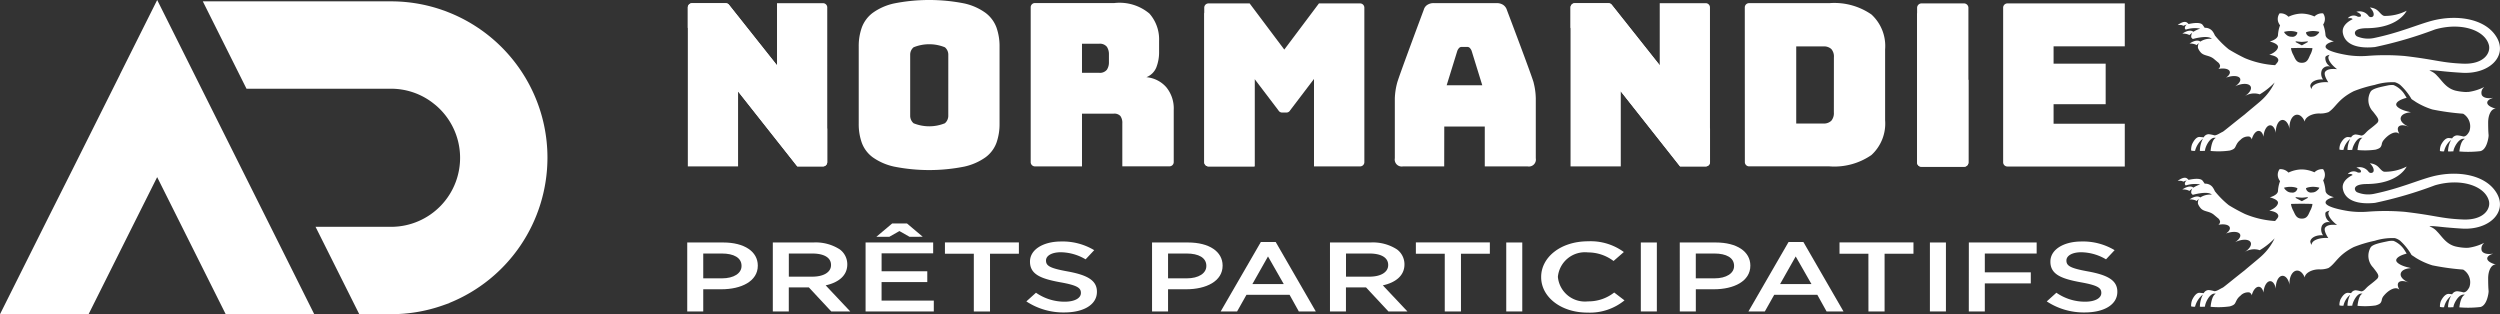 <svg xmlns="http://www.w3.org/2000/svg" width="199.077" height="25.029" viewBox="0 0 199.077 25.029">
  <rect x="0" y="0" width="199.077" height="25.029" fill="#333333" stroke="none"/>
  <g id="Groupe_86135" data-name="Groupe 86135" transform="translate(15129.901 -8081.52)">
    <g id="Groupe_86131" data-name="Groupe 86131" transform="translate(-15075.176 8081.52)">
      <g id="Groupe_86120" data-name="Groupe 86120" transform="translate(0 17.796)">
        <path id="Tracé_27807" data-name="Tracé 27807" d="M33.417,157.056h2.861c1.7,0,2.758.731,2.758,1.836v.016c0,1.231-1.306,1.874-2.9,1.874H34.692v1.766H33.417Zm2.758,2.856c.965,0,1.566-.408,1.566-.981v-.015c0-.644-.611-.981-1.566-.981H34.692v1.977Z" transform="translate(-33.417 -155.543)" fill="#fff"/>
        <path id="Tracé_27808" data-name="Tracé 27808" d="M40.217,157.056h3.235a3.531,3.531,0,0,1,2.095.549,1.469,1.469,0,0,1,.6,1.186v.015c0,.9-.716,1.443-1.722,1.664l1.96,2.079H44.872l-1.783-1.914h-1.6v1.914H40.217Zm3.141,2.722c.914,0,1.494-.36,1.494-.917v-.016c0-.588-.56-.91-1.5-.91H41.492v1.843Z" transform="translate(-33.402 -155.543)" fill="#fff"/>
        <path id="Tracé_27809" data-name="Tracé 27809" d="M47.587,157.059h5.382v.864H48.862v1.427H52.5v.863h-3.64v1.474h4.159v.864H47.587Zm2.116-1.513h1.182l1.255,1.058H51.082l-.8-.455-.8.455H48.448Z" transform="translate(-33.385 -155.546)" fill="#fff"/>
        <path id="Tracé_27810" data-name="Tracé 27810" d="M56.192,157.951h-2.3v-.9h5.889v.9h-2.3v4.6H56.192Z" transform="translate(-33.371 -155.543)" fill="#fff"/>
        <path id="Tracé_27811" data-name="Tracé 27811" d="M60.36,161.748l.767-.691a3.98,3.98,0,0,0,2.292.714c.788,0,1.285-.282,1.285-.69v-.016c0-.392-.29-.6-1.639-.84-1.544-.282-2.415-.627-2.415-1.639v-.016c0-.941,1.037-1.593,2.479-1.593a4.882,4.882,0,0,1,2.634.691l-.685.73a3.982,3.982,0,0,0-1.97-.564c-.747,0-1.182.29-1.182.65v.016c0,.424.332.611,1.731.863,1.534.282,2.323.7,2.323,1.609v.015c0,1.028-1.068,1.64-2.592,1.64A5.352,5.352,0,0,1,60.36,161.748Z" transform="translate(-33.356 -155.543)" fill="#fff"/>
        <path id="Tracé_27812" data-name="Tracé 27812" d="M70.347,157.056h2.861c1.7,0,2.758.731,2.758,1.836v.016c0,1.231-1.307,1.874-2.9,1.874H71.622v1.766H70.347Zm2.757,2.856c.965,0,1.567-.408,1.567-.981v-.015c0-.644-.611-.981-1.567-.981H71.622v1.977Z" transform="translate(-33.334 -155.543)" fill="#fff"/>
        <path id="Tracé_27813" data-name="Tracé 27813" d="M79,157.017h1.182l3.193,5.531H82.023l-.737-1.326H77.854l-.746,1.326H75.8Zm1.824,3.351-1.255-2.2-1.244,2.2Z" transform="translate(-33.322 -155.543)" fill="#fff"/>
        <path id="Tracé_27814" data-name="Tracé 27814" d="M84.484,157.056H87.72a3.531,3.531,0,0,1,2.095.549,1.471,1.471,0,0,1,.6,1.186v.015c0,.9-.716,1.443-1.722,1.664l1.96,2.079H89.14l-1.784-1.914h-1.6v1.914H84.484Zm3.142,2.722c.913,0,1.493-.36,1.493-.917v-.016c0-.588-.559-.91-1.5-.91H85.76v1.843Z" transform="translate(-33.302 -155.543)" fill="#fff"/>
        <path id="Tracé_27815" data-name="Tracé 27815" d="M93.609,157.951h-2.3v-.9H97.2v.9H94.9v4.6H93.609Z" transform="translate(-33.287 -155.543)" fill="#fff"/>
        <path id="Tracé_27816" data-name="Tracé 27816" d="M98.49,157.056h1.276v5.492H98.49Z" transform="translate(-33.271 -155.543)" fill="#fff"/>
        <path id="Tracé_27817" data-name="Tracé 27817" d="M101.264,159.818V159.8c0-1.561,1.544-2.839,3.743-2.839a4.473,4.473,0,0,1,2.841.855l-.82.714a3.37,3.37,0,0,0-2.032-.683,2.165,2.165,0,0,0-2.4,1.938v.015a2.163,2.163,0,0,0,2.4,1.945,3.3,3.3,0,0,0,2.084-.706l.82.627a4.355,4.355,0,0,1-2.946.973C102.841,162.643,101.264,161.395,101.264,159.818Z" transform="translate(-33.265 -155.543)" fill="#fff"/>
        <path id="Tracé_27818" data-name="Tracé 27818" d="M109.182,157.056h1.276v5.492h-1.276Z" transform="translate(-33.247 -155.543)" fill="#fff"/>
        <path id="Tracé_27819" data-name="Tracé 27819" d="M112.276,157.056h2.862c1.7,0,2.758.731,2.758,1.836v.016c0,1.231-1.307,1.874-2.9,1.874h-1.441v1.766h-1.276Zm2.758,2.856c.965,0,1.567-.408,1.567-.981v-.015c0-.644-.612-.981-1.567-.981h-1.482v1.977Z" transform="translate(-33.24 -155.543)" fill="#fff"/>
        <path id="Tracé_27820" data-name="Tracé 27820" d="M120.926,157.017h1.181l3.194,5.531h-1.348l-.736-1.326h-3.433l-.746,1.326h-1.307Zm1.824,3.351-1.255-2.2-1.244,2.2Z" transform="translate(-33.227 -155.543)" fill="#fff"/>
        <path id="Tracé_27821" data-name="Tracé 27821" d="M127.268,157.951h-2.3v-.9h5.889v.9h-2.3v4.6h-1.286Z" transform="translate(-33.211 -155.543)" fill="#fff"/>
        <path id="Tracé_27822" data-name="Tracé 27822" d="M132.15,157.056h1.276v5.492H132.15Z" transform="translate(-33.195 -155.543)" fill="#fff"/>
        <path id="Tracé_27823" data-name="Tracé 27823" d="M135.244,157.056h5.4v.879h-4.128v1.5h3.661v.879h-3.661v2.236h-1.275Z" transform="translate(-33.188 -155.543)" fill="#fff"/>
        <path id="Tracé_27824" data-name="Tracé 27824" d="M141.434,161.748l.767-.691a3.982,3.982,0,0,0,2.292.714c.788,0,1.285-.282,1.285-.69v-.016c0-.392-.29-.6-1.638-.84-1.544-.282-2.416-.627-2.416-1.639v-.016c0-.941,1.038-1.593,2.479-1.593a4.88,4.88,0,0,1,2.634.691l-.685.73a3.978,3.978,0,0,0-1.969-.564c-.748,0-1.183.29-1.183.65v.016c0,.424.332.611,1.731.863,1.535.282,2.323.7,2.323,1.609v.015c0,1.028-1.068,1.64-2.592,1.64A5.354,5.354,0,0,1,141.434,161.748Z" transform="translate(-33.174 -155.543)" fill="#fff"/>
      </g>
      <g id="Groupe_86127" data-name="Groupe 86127" transform="translate(118.686 0.592)">
        <g id="Groupe_86126" data-name="Groupe 86126">
          <g id="Groupe_86125" data-name="Groupe 86125">
            <g id="Groupe_86124" data-name="Groupe 86124">
              <g id="Groupe_86123" data-name="Groupe 86123">
                <g id="Groupe_86121" data-name="Groupe 86121">
                  <path id="Tracé_27825" data-name="Tracé 27825" d="M176.487,145.952c.009-.143.17-.27.416-.351l.042-.022c-.418.076-.775,0-.892-.224a.562.562,0,0,1,.174-.613l.01-.022a3.9,3.9,0,0,1-1.256.391c-.065,0-.116,0-.16.007a4.285,4.285,0,0,1-.873-.115c-.758-.2-1.076-.813-1.454-1.183a1.365,1.365,0,0,0-.6-.406s-.028-.051.43-.015.823.105,2.159.185c2.16.13,3.639-1.316,2.76-2.817s-3.153-1.834-5.1-1.341c-1.164.3-2.639.97-4.681,1.392a2.3,2.3,0,0,1-1.343-.13c-.19-.092-.479-.643.772-.653,2.435-.021,3.1-1.236,3.18-1.393a3.783,3.783,0,0,1-1.763.415.284.284,0,0,1-.108-.029c-.335-.188-.366-.565-1.06-.646.377.364.362.693.189.751a.247.247,0,0,1-.291-.073.875.875,0,0,0-.971-.329s.45.146.352.356c-.022.032-.076.036-.127.04a.327.327,0,0,1-.131-.017.613.613,0,0,0-.782.137s.322-.064.387.072c-.49.24-.863.61-.776,1.1.177,1,1.326,1.248,2.556,1.116a32.26,32.26,0,0,0,4.779-1.4c2.074-.6,3.979.048,4.293,1.238.163.619-.381,1.558-2.074,1.485-1.739-.074-2.108-.314-4.618-.609a18.257,18.257,0,0,0-3-.009,6.955,6.955,0,0,1-1.485-.05c-.494-.075-1.817-.325-1.828-.679-.01-.3.667-.431.667-.431s-.634-.126-.673-.506a3.044,3.044,0,0,0-.186-.835c.015-.024.03-.044.045-.073a.759.759,0,0,0-.051-.813.862.862,0,0,0-.688.249,2.549,2.549,0,0,0-1-.23h-.024a2.537,2.537,0,0,0-1.046.252.861.861,0,0,0-.706-.271.759.759,0,0,0-.051.813,1.028,1.028,0,0,0,.089.141,2.579,2.579,0,0,0-.166.788c-.028.34-.652.5-.652.5s.707.162.651.461c-.069.379-.694.6-.694.6s.64.055.716.377c.033.141-.093.265-.252.446a7.363,7.363,0,0,1-2.4-.559,14.442,14.442,0,0,1-1.285-.7,7.2,7.2,0,0,1-1.11-1.114,1.445,1.445,0,0,0-.209-.358.741.741,0,0,0-.6-.243c-.062-.093-.138-.2-.167-.237-.168-.222-.721-.152-1.12-.066a.664.664,0,0,0-.12-.115c-.266-.194-.745.2-.745.2s.357-.047.432.06l.31-.113a.355.355,0,0,0-.171.316c.02.03.041.062.068.1a2.347,2.347,0,0,1,1.156-.084,2.47,2.47,0,0,0-.547.256c-.014-.011-.027-.021-.042-.031-.316-.2-.835.175-.835.175a1.177,1.177,0,0,1,.508.086l.041.035.247-.2a.594.594,0,0,0-.087.372c.023.029.037.049.037.049l.084.087s1.195-.347,1.52-.013a1.408,1.408,0,0,0-.918.221l-.026-.019c-.315-.2-.834.175-.834.175a1.162,1.162,0,0,1,.507.087c.016.012.03.027.045.04l.2-.176a.619.619,0,0,0-.077.4,1.165,1.165,0,0,0,.245.382c.278.272.677.184,1.05.512.037.033.139.116.264.223a.468.468,0,0,1,.2.294.316.316,0,0,1-.14.26c.449-.088.836-.012.91.2.053.151-.07.337-.3.494.516-.194,1.013-.168,1.121.064.081.177-.085.423-.393.623l.021-.01c.527-.249,1.068-.243,1.209.014.119.216-.091.544-.48.79h0l.031-.017a1.408,1.408,0,0,1,1.179-.138,5.576,5.576,0,0,0,1.186-.944,4.49,4.49,0,0,1-1.068,1.433c-.147.144-1.13.943-1.3,1.1-.83.647-1.695,1.364-1.761,1.392-.2.087-.473.289-.661.286a2.388,2.388,0,0,0-.459-.093.458.458,0,0,0-.4.254c-.107-.017-.273-.029-.324-.033-.238-.018-.453.259-.6.578a1.291,1.291,0,0,0-.077.5.865.865,0,0,0,.313.028,1.814,1.814,0,0,1,.63-.974,2.172,2.172,0,0,0-.246.976,2.828,2.828,0,0,0,.408-.008c0-.286.373-1.068.778-1.037a.86.86,0,0,1,.09.012c-.351.12-.422,1.038-.422,1.038a6.371,6.371,0,0,0,1.533-.033c.436-.127.4-.239.536-.482a1.029,1.029,0,0,1,.3-.359.83.83,0,0,1,.716-.271.333.333,0,0,1,.192.23c.106-.415.347-.707.582-.679.17.02.3.2.352.463.032-.515.272-.92.544-.91.207.007.375.253.438.6v-.022c-.015-.548.222-1,.532-1.005.265-.007.5.314.566.75l-.005-.042c-.042-.6.218-1.1.583-1.125.256-.015.493.211.627.555.008-.3.429-.588.965-.644a1.67,1.67,0,0,1,.2-.009,1.871,1.871,0,0,0,.726-.107c.6-.388.739-1.023,2.015-1.67a10.155,10.155,0,0,1,1.67-.5,4.7,4.7,0,0,1,1.606-.211c.012,0,.024.008.036.012a1.259,1.259,0,0,1,.383.2l0,0a4.805,4.805,0,0,1,.821.99c.114.2.035.1.435.375a5.738,5.738,0,0,0,1.306.591,19.628,19.628,0,0,0,2.433.337.276.276,0,0,1,.043.016,1.184,1.184,0,0,1,.47,1.385c-.1.189-.251.418-.474.415a2.73,2.73,0,0,0-.483-.09.486.486,0,0,0-.416.24c-.093-.015-.2-.025-.255-.028-.25-.018-.477.248-.633.555a1.148,1.148,0,0,0-.082.479.983.983,0,0,0,.329.027,1.583,1.583,0,0,1,.562-.91,1.959,1.959,0,0,0-.247.913,3.355,3.355,0,0,0,.431-.007c0-.241.394-1.027.821-1,.028,0,.06.006.1.012-.37.115-.448,1-.448,1a8.227,8.227,0,0,0,1.685-.028c.43-.117.571-.777.614-1a1.756,1.756,0,0,0,.03-.259c-.027-.281-.037-.626-.037-1.021,0-.6.239-1.082.575-1.1l.045,0C176.76,146.34,176.474,146.152,176.487,145.952Zm-14.023-5.687a1.87,1.87,0,0,1,.654.062.465.465,0,0,1-.153.2.6.6,0,0,1-.44.184.4.4,0,0,1-.472-.33C162.051,140.363,162.172,140.293,162.464,140.265Zm-.746.858c.126,0,.445-.042.445-.042a.039.039,0,0,1,.037.027.036.036,0,0,1-.018.041l-.439.243a.036.036,0,0,1-.02.006.067.067,0,0,1-.017-.005l-.459-.242a.037.037,0,0,1,.018-.07S161.593,141.123,161.718,141.123Zm-1.258-.594a.465.465,0,0,1-.153-.2,1.867,1.867,0,0,1,.653-.062c.293.028.414.1.412.118a.4.4,0,0,1-.472.33A.6.6,0,0,1,160.46,140.529Zm1.264,2.26H161.7c-.453-.007-.528-.395-.68-.669-.107-.2-.2-.546-.133-.5a24.447,24.447,0,0,1,1.657,0c.063-.043-.026.306-.133.5C162.259,142.4,162.2,142.795,161.724,142.789Zm1.873.695c-.146.166.031.55.233.856-.613-.057-1.273.138-1.325.492a.477.477,0,0,0,0,.054.536.536,0,0,1-.109-.267c.033-.313.479-.547,1.017-.5a.788.788,0,0,1-.088-.767.562.562,0,0,1,.688-.252.767.767,0,0,1-.417-.748c.029-.152.327-.189.356-.2a.286.286,0,0,0-.11.159c-.052.243.255.669.69.987C164.041,143.247,163.75,143.31,163.6,143.483Z" transform="translate(-151.837 -138.381)" fill="#fff"/>
                  <path id="Tracé_27826" data-name="Tracé 27826" d="M170.387,146.721c-.055-.015-.116-.031-.179-.05-.533-.11-1-.357-1-.573s.367-.421.832-.533c-.055-.093-.051-.094-.117-.191a1.916,1.916,0,0,0-.92-.823,1.488,1.488,0,0,0-.466.028c-.591.127-1.227.242-1.372.505a1.332,1.332,0,0,0,.2,1.579c.371.481.542.667.328.907-.282.266-.642.52-.755.624-.2.186-.32.379-.519.376a2.372,2.372,0,0,0-.43-.087.428.428,0,0,0-.37.231c-.087-.014-.19-.023-.238-.027-.242-.017-.462.24-.613.537a1.1,1.1,0,0,0-.079.462.956.956,0,0,0,.319.026,1.522,1.522,0,0,1,.539-.875,1.989,1.989,0,0,0-.217.878,2.656,2.656,0,0,0,.383-.007c0-.215.351-.992.731-.962.025,0,.053.006.084.011-.329.111-.4.964-.4.964a6.052,6.052,0,0,0,1.437-.029c.381-.109.425-.2.489-.4a.668.668,0,0,1,.155-.359c.393-.48.9-.729,1.175-.552l.076.048c-.137-.239-.166-.452-.054-.573.133-.144.44-.134.785.005l.009,0c-.422-.173-.687-.451-.631-.708S169.954,146.742,170.387,146.721Z" transform="translate(-151.808 -138.367)" fill="#fff"/>
                </g>
                <g id="Groupe_86122" data-name="Groupe 86122" transform="translate(0 12.407)">
                  <path id="Tracé_27827" data-name="Tracé 27827" d="M176.487,158.331c.009-.143.17-.27.416-.351l.042-.022c-.418.076-.775,0-.892-.223a.562.562,0,0,1,.174-.613l.01-.022a3.9,3.9,0,0,1-1.256.391c-.065,0-.116,0-.16.007a4.284,4.284,0,0,1-.873-.115c-.758-.2-1.076-.813-1.454-1.183a1.366,1.366,0,0,0-.6-.406s-.028-.051.43-.014.823.1,2.159.184c2.16.13,3.639-1.316,2.76-2.817s-3.153-1.834-5.1-1.341c-1.164.3-2.639.97-4.681,1.392a2.3,2.3,0,0,1-1.343-.13c-.19-.092-.479-.643.772-.653,2.435-.021,3.1-1.236,3.18-1.393a3.783,3.783,0,0,1-1.763.415.284.284,0,0,1-.108-.029c-.335-.188-.366-.565-1.06-.646.377.364.362.693.189.751a.247.247,0,0,1-.291-.073.875.875,0,0,0-.971-.329s.45.146.352.356c-.022.032-.076.036-.127.04a.327.327,0,0,1-.131-.017.613.613,0,0,0-.782.137s.322-.064.387.072c-.49.241-.863.61-.776,1.1.177,1,1.326,1.248,2.556,1.117a32.41,32.41,0,0,0,4.779-1.4c2.074-.6,3.979.048,4.293,1.238.163.619-.381,1.557-2.074,1.485-1.739-.073-2.108-.314-4.618-.609a18.257,18.257,0,0,0-3-.009,6.959,6.959,0,0,1-1.485-.05c-.494-.075-1.817-.325-1.828-.679-.01-.3.667-.431.667-.431s-.634-.126-.673-.506a3.044,3.044,0,0,0-.186-.835c.015-.024.03-.044.045-.073a.759.759,0,0,0-.051-.813.862.862,0,0,0-.688.249,2.549,2.549,0,0,0-1-.23h-.024a2.537,2.537,0,0,0-1.046.252.861.861,0,0,0-.706-.271.759.759,0,0,0-.051.813,1.029,1.029,0,0,0,.089.141,2.579,2.579,0,0,0-.166.788c-.028.34-.652.5-.652.5s.707.162.651.461c-.069.379-.694.6-.694.6s.64.055.716.377c.033.141-.093.265-.252.446a7.363,7.363,0,0,1-2.4-.559,14.439,14.439,0,0,1-1.285-.7,7.16,7.16,0,0,1-1.11-1.113,1.464,1.464,0,0,0-.209-.358.744.744,0,0,0-.6-.243c-.062-.093-.138-.2-.167-.237-.168-.221-.721-.152-1.12-.066a.663.663,0,0,0-.12-.115c-.266-.194-.745.2-.745.2s.357-.047.432.06l.31-.113a.355.355,0,0,0-.171.316c.02.03.041.062.068.1a2.347,2.347,0,0,1,1.156-.084,2.472,2.472,0,0,0-.547.256c-.014-.011-.027-.021-.042-.031-.316-.2-.835.175-.835.175a1.177,1.177,0,0,1,.508.086l.041.035.247-.2a.594.594,0,0,0-.087.372c.023.029.037.049.037.049l.084.087s1.195-.347,1.52-.013a1.408,1.408,0,0,0-.918.221l-.026-.019c-.315-.2-.834.175-.834.175a1.163,1.163,0,0,1,.507.087c.016.012.03.027.045.04l.2-.176a.619.619,0,0,0-.077.4,1.165,1.165,0,0,0,.245.382c.278.272.677.184,1.05.512.037.033.139.116.264.223a.468.468,0,0,1,.2.294.316.316,0,0,1-.14.26c.449-.088.836-.012.91.2.053.151-.07.337-.3.494.516-.194,1.013-.168,1.121.064.081.177-.085.423-.393.623l.021-.01c.527-.249,1.068-.243,1.209.014.119.216-.091.544-.48.79h0l.031-.017a1.4,1.4,0,0,1,1.179-.137,5.609,5.609,0,0,0,1.186-.945,4.49,4.49,0,0,1-1.068,1.433c-.147.144-1.13.943-1.3,1.1-.83.648-1.695,1.364-1.761,1.392-.2.087-.473.289-.661.286a2.39,2.39,0,0,0-.459-.093.458.458,0,0,0-.4.254c-.107-.017-.273-.029-.324-.033-.238-.018-.453.259-.6.578a1.293,1.293,0,0,0-.077.5.865.865,0,0,0,.313.028,1.817,1.817,0,0,1,.63-.974,2.172,2.172,0,0,0-.246.976,2.831,2.831,0,0,0,.408-.008c0-.286.373-1.068.778-1.037a.864.864,0,0,1,.09.012c-.351.12-.422,1.038-.422,1.038a6.371,6.371,0,0,0,1.533-.033c.436-.127.4-.238.536-.482a1.029,1.029,0,0,1,.3-.359.83.83,0,0,1,.716-.271.333.333,0,0,1,.192.231c.106-.415.347-.707.582-.678.17.02.3.2.352.463.032-.515.272-.92.544-.91.207.007.375.253.438.6v-.022c-.015-.547.222-1,.532-1.005.265-.007.5.314.566.75l-.005-.041c-.042-.6.218-1.1.583-1.125.256-.016.493.21.627.554.008-.3.429-.588.965-.644a1.906,1.906,0,0,1,.2-.009,1.871,1.871,0,0,0,.726-.107c.6-.388.739-1.023,2.015-1.67a10.254,10.254,0,0,1,1.67-.5,4.7,4.7,0,0,1,1.606-.211l.036.012a1.242,1.242,0,0,1,.383.2h0a4.806,4.806,0,0,1,.821.99c.114.2.035.1.435.375a5.735,5.735,0,0,0,1.306.591,19.628,19.628,0,0,0,2.433.337.276.276,0,0,1,.043.016,1.184,1.184,0,0,1,.47,1.385c-.1.189-.251.418-.474.415a2.734,2.734,0,0,0-.483-.09.485.485,0,0,0-.416.241c-.093-.016-.2-.026-.255-.029-.25-.018-.477.248-.633.555a1.148,1.148,0,0,0-.082.479.982.982,0,0,0,.329.027,1.583,1.583,0,0,1,.562-.91,1.959,1.959,0,0,0-.247.913,3.351,3.351,0,0,0,.431-.007c0-.241.394-1.027.821-1,.028,0,.06.006.1.012-.37.115-.448,1-.448,1a8.227,8.227,0,0,0,1.685-.028c.43-.117.571-.777.614-1a1.756,1.756,0,0,0,.03-.259c-.027-.281-.037-.626-.037-1.021,0-.6.239-1.082.575-1.1l.045,0C176.76,158.719,176.474,158.531,176.487,158.331Zm-14.023-5.687a1.87,1.87,0,0,1,.654.062.465.465,0,0,1-.153.2.6.6,0,0,1-.44.184.4.4,0,0,1-.472-.33C162.051,152.742,162.172,152.672,162.464,152.644Zm-.746.858c.126,0,.445-.042.445-.042a.039.039,0,0,1,.037.027.038.038,0,0,1-.018.042l-.439.242a.036.036,0,0,1-.02.006.068.068,0,0,1-.017-.005l-.459-.242a.037.037,0,0,1,.018-.07S161.593,153.5,161.718,153.5Zm-1.258-.594a.465.465,0,0,1-.153-.2,1.867,1.867,0,0,1,.653-.062c.293.028.414.1.412.118a.4.4,0,0,1-.472.33A.6.6,0,0,1,160.46,152.908Zm1.264,2.261H161.7c-.453-.007-.528-.395-.68-.669-.107-.2-.2-.546-.133-.5a24.447,24.447,0,0,1,1.657,0c.063-.043-.026.306-.133.5C162.259,154.777,162.2,155.174,161.724,155.169Zm1.873.694c-.146.166.031.55.233.856-.613-.057-1.273.138-1.325.492a.477.477,0,0,0,0,.054.536.536,0,0,1-.109-.267c.033-.313.479-.547,1.017-.5a.788.788,0,0,1-.088-.767.562.562,0,0,1,.688-.252.767.767,0,0,1-.417-.748c.029-.152.327-.189.356-.2a.285.285,0,0,0-.11.159c-.052.243.255.668.69.987C164.041,155.626,163.75,155.689,163.6,155.862Z" transform="translate(-151.837 -150.76)" fill="#fff"/>
                  <path id="Tracé_27828" data-name="Tracé 27828" d="M170.387,159.1c-.055-.014-.116-.031-.179-.05-.533-.11-1-.357-1-.573s.367-.421.832-.533c-.055-.093-.051-.094-.117-.191a1.906,1.906,0,0,0-.92-.822,1.441,1.441,0,0,0-.466.027c-.591.127-1.227.242-1.372.505a1.332,1.332,0,0,0,.2,1.579c.371.481.542.666.328.907-.282.266-.642.52-.755.624-.2.186-.32.379-.519.376a2.374,2.374,0,0,0-.43-.087.428.428,0,0,0-.37.23c-.087-.014-.19-.023-.238-.027-.242-.017-.462.24-.613.537a1.1,1.1,0,0,0-.079.462.965.965,0,0,0,.319.027,1.521,1.521,0,0,1,.539-.876,1.989,1.989,0,0,0-.217.878,2.653,2.653,0,0,0,.383-.007c0-.214.351-.992.731-.962.025,0,.053.006.084.011-.329.111-.4.964-.4.964a6,6,0,0,0,1.437-.029c.381-.109.425-.2.489-.4a.668.668,0,0,1,.155-.359c.393-.48.9-.729,1.175-.552l.076.048c-.137-.239-.166-.452-.054-.573.133-.144.44-.134.785.005l.009,0c-.422-.173-.687-.451-.631-.708S169.954,159.121,170.387,159.1Z" transform="translate(-151.808 -150.746)" fill="#fff"/>
                </g>
              </g>
            </g>
          </g>
        </g>
      </g>
      <g id="Groupe_86128" data-name="Groupe 86128" transform="translate(0.048)">
        <path id="Tracé_27829" data-name="Tracé 27829" d="M135.218,150.726a.338.338,0,0,1-.338.338h-3.41a.338.338,0,0,1-.338-.338V138.4a.357.357,0,0,1,.338-.34h3.41a.354.354,0,0,1,.338.34v12.33Z" transform="translate(-33.245 -137.789)" fill="#fff"/>
        <path id="Tracé_27830" data-name="Tracé 27830" d="M147.655,141.481h-5.67v1.379h4.148v3.226h-4.148v1.555l5.67,0v3.407h-9.347a.338.338,0,0,1-.339-.339V138.4a.339.339,0,0,1,.339-.339h9.347Z" transform="translate(-33.23 -137.789)" fill="#fff"/>
        <path id="Tracé_27831" data-name="Tracé 27831" d="M58.012,139.984a2.575,2.575,0,0,0-.867-1.166,4.551,4.551,0,0,0-1.716-.758,14.376,14.376,0,0,0-5.552,0,4.555,4.555,0,0,0-1.725.758,2.566,2.566,0,0,0-.866,1.166,4.4,4.4,0,0,0-.244,1.507v6.157a4.41,4.41,0,0,0,.244,1.508,2.514,2.514,0,0,0,.866,1.156,4.635,4.635,0,0,0,1.725.749,14.326,14.326,0,0,0,5.552,0,4.631,4.631,0,0,0,1.716-.749,2.523,2.523,0,0,0,.867-1.156,4.459,4.459,0,0,0,.244-1.508v-6.157a4.449,4.449,0,0,0-.244-1.507m-3.838,6.864V147a.784.784,0,0,1-.271.605,3.323,3.323,0,0,1-2.493,0A.784.784,0,0,1,51.14,147v-4.857a.763.763,0,0,1,.271-.587,3.31,3.31,0,0,1,2.493,0,.763.763,0,0,1,.271.587Z" transform="translate(-33.434 -137.79)" fill="#fff"/>
        <path id="Tracé_27832" data-name="Tracé 27832" d="M71.5,144.731a2.381,2.381,0,0,0-1.58-.795,1.411,1.411,0,0,0,.785-.767,3.331,3.331,0,0,0,.225-1.292v-.83a3.1,3.1,0,0,0-.768-2.176,3.694,3.694,0,0,0-2.79-.84H61.045a.338.338,0,0,0-.339.339V150.7a.338.338,0,0,0,.339.339h3.746v-4.2h2.525a.651.651,0,0,1,.533.189.929.929,0,0,1,.153.587l0,3.419h3.755a.338.338,0,0,0,.339-.339v-4.146a2.659,2.659,0,0,0-.6-1.823m-4.56-1.986a1.061,1.061,0,0,1-.162.6.707.707,0,0,1-.632.245H64.791v-2.311h1.351a.71.71,0,0,1,.632.244,1.067,1.067,0,0,1,.162.605Z" transform="translate(-33.404 -137.789)" fill="#fff"/>
        <path id="Tracé_27833" data-name="Tracé 27833" d="M44.566,148.033V150.7a.339.339,0,0,1-.338.339H42.183l-4.718-5.974v5.974h-4V138.385a.338.338,0,0,1,.338-.339h2.678a.341.341,0,0,1,.256.116l3.829,4.828v-4.948h3.663a.338.338,0,0,1,.338.339Z" transform="translate(-33.465 -137.789)" fill="#fff"/>
        <path id="Tracé_27834" data-name="Tracé 27834" d="M87.245,150.7a.338.338,0,0,1-.339.339H83.235v-6.963h0l-1.9,2.5a.342.342,0,0,1-.3.176H80.7a.342.342,0,0,1-.3-.176l-1.9-2.5h0v6.963H74.833a.338.338,0,0,1-.338-.339V138.4a.338.338,0,0,1,.338-.339H78.11l2.759,3.676,2.759-3.676h3.277a.338.338,0,0,1,.339.339Z" transform="translate(-33.373 -137.789)" fill="#fff"/>
        <path id="Tracé_27835" data-name="Tracé 27835" d="M114.7,148.033V150.7a.339.339,0,0,1-.338.339h-2.046l-4.718-5.974v5.974h-4V138.385a.338.338,0,0,1,.339-.339h2.677a.341.341,0,0,1,.256.116l3.83,4.828v-4.948h3.662a.338.338,0,0,1,.338.339Z" transform="translate(-33.307 -137.789)" fill="#fff"/>
        <path id="Tracé_27836" data-name="Tracé 27836" d="M127.524,138.94a5.194,5.194,0,0,0-3.35-.9l-6.393,0a.339.339,0,0,0-.339.339l.005,12.318a.339.339,0,0,0,.339.339l6.388,0a5.193,5.193,0,0,0,3.35-.9,3.4,3.4,0,0,0,1.092-2.78v-5.635a3.4,3.4,0,0,0-1.092-2.781m-2.989,7.8a.935.935,0,0,1-.207.668.851.851,0,0,1-.641.217h-2.149l0-6.14h2.152a.874.874,0,0,1,.641.207.9.9,0,0,1,.207.659Z" transform="translate(-33.276 -137.789)" fill="#fff"/>
        <path id="Tracé_27837" data-name="Tracé 27837" d="M100.694,144.377c-.114-.469-2.131-5.788-2.131-5.788a.751.751,0,0,0-.316-.422.936.936,0,0,0-.543-.128H92.78a.9.9,0,0,0-.536.127.663.663,0,0,0-.3.395s-2,5.347-2.119,5.816a5.456,5.456,0,0,0-.188,1.246v4.767a.557.557,0,0,0,.65.65h3.282l.005-3.177H96.8v3.177h3.413a.556.556,0,0,0,.649-.65v-4.767a5.345,5.345,0,0,0-.171-1.246m-6.925.2.849-2.744a.692.692,0,0,1,.153-.236.281.281,0,0,1,.189-.072h.451a.285.285,0,0,1,.19.072.693.693,0,0,1,.153.236l.849,2.744Z" transform="translate(-33.339 -137.789)" fill="#fff"/>
      </g>
      <g id="Groupe_86129" data-name="Groupe 86129" transform="translate(0.048 0.256)">
        <path id="Tracé_27838" data-name="Tracé 27838" d="M131.133,138.794v11.931a.338.338,0,0,0,.338.338h3.41a.338.338,0,0,0,.338-.338v-6.56Z" transform="translate(-33.245 -138.044)" fill="#fff"/>
        <path id="Tracé_27839" data-name="Tracé 27839" d="M106.874,138.163l7.831,9.87V150.7a.338.338,0,0,1-.339.339h-2.046L103.6,140v-1.615a.339.339,0,0,1,.339-.339h2.678a.338.338,0,0,1,.255.117" transform="translate(-33.307 -138.046)" fill="#fff"/>
        <path id="Tracé_27840" data-name="Tracé 27840" d="M74.5,150.7a.338.338,0,0,0,.339.339H78.5v-6.963h0L74.5,138.785Z" transform="translate(-33.373 -138.044)" fill="#fff"/>
        <path id="Tracé_27841" data-name="Tracé 27841" d="M36.481,138.046H33.8a.339.339,0,0,0-.339.339V140l8.718,11.041h2.045a.338.338,0,0,0,.339-.339v-2.668l-7.83-9.87a.338.338,0,0,0-.256-.117" transform="translate(-33.465 -138.046)" fill="#fff"/>
      </g>
    </g>
    <g id="Groupe_86132" data-name="Groupe 86132" transform="translate(-15129.901 8081.52)">
      <g id="Groupe_86119" data-name="Groupe 86119">
        <path id="Tracé_27806" data-name="Tracé 27806" d="M56.93,54.1l-1.209-2.418-3.56-7.12-.7-1.4-.624-1.248-1.36-2.72-2.488-4.976-.738,1.475-2.22,4.439h0v.011l-3.787,7.574L38.3,51.584l-1.811,3.622-2.02,4.041h7.052l3.166-6.332,2.3-4.593,4.179,8.358.642,1.283.225.449.356.713.061.121H59.5l-.565-1.13Z" transform="translate(-34.472 -34.218)" fill="#fff"/>
      </g>
      <path id="Tracé_27842" data-name="Tracé 27842" d="M113.611,41.934a12.47,12.47,0,0,0-6.841-6.509c-.123-.048-.246-.1-.371-.139a12.394,12.394,0,0,0-4.151-.714H87.256l3.393,6.785.086.172h11.514a5.461,5.461,0,0,1,3.266,1.086c.128.1.252.195.371.3a5.493,5.493,0,0,1-3.637,9.611H96.233l2.5,4.995.253.505.729,1.457h2.536a12.393,12.393,0,0,0,4.115-.7l.24-.085.284-.1,0-.012A12.477,12.477,0,0,0,114.7,47.028,12.381,12.381,0,0,0,113.611,41.934Z" transform="translate(-71.106 -34.464)" fill="#fff"/>
    </g>
  </g>
</svg>
